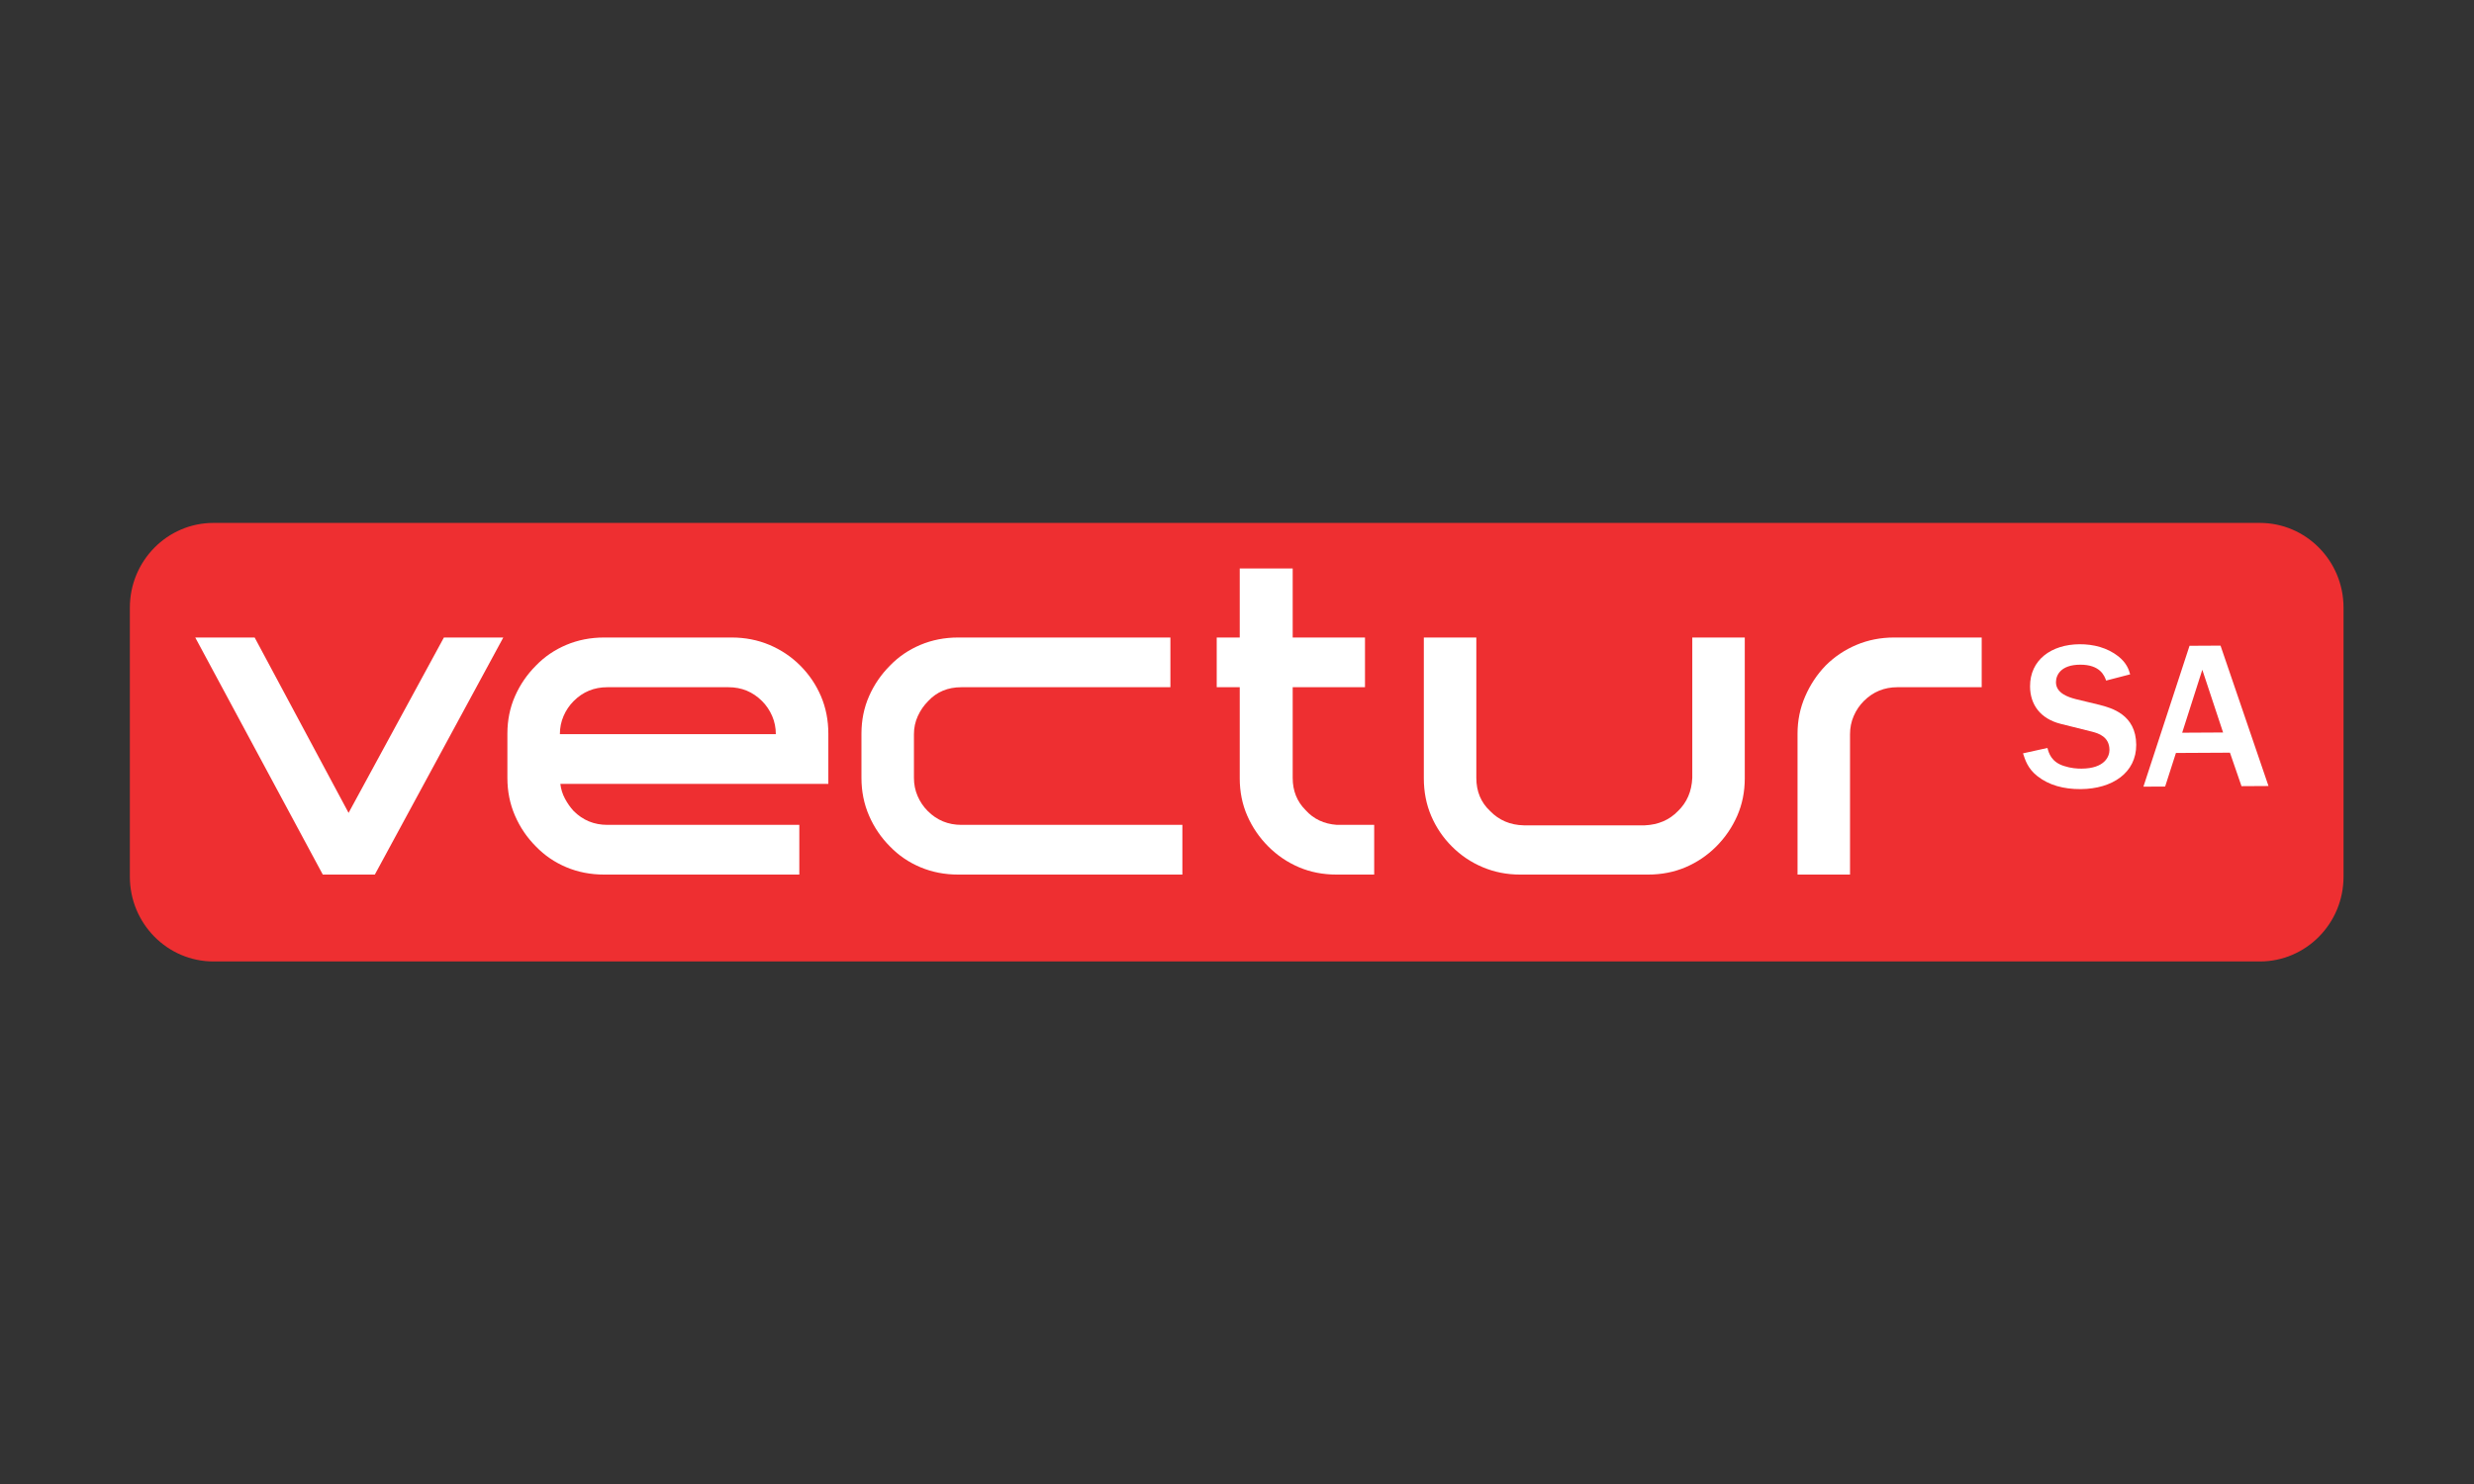 <?xml version="1.0" encoding="UTF-8" standalone="no"?> <svg xmlns:dc="http://purl.org/dc/elements/1.1/" xmlns:cc="http://creativecommons.org/ns#" xmlns:rdf="http://www.w3.org/1999/02/22-rdf-syntax-ns#" xmlns:svg="http://www.w3.org/2000/svg" xmlns="http://www.w3.org/2000/svg" viewBox="0 0 533.333 320" height="320" width="533.333" xml:space="preserve" id="svg2" version="1.1"><rect x="0" y="0" width="533.333" height="320" fill="#333333" stroke="none"/><defs id="defs6"></defs><g transform="matrix(1.333,0,0,-1.333,0,320)" id="g10"><g transform="scale(0.1)" id="g12"><path id="path14" style="fill:#ee2f31;fill-opacity:1;fill-rule:nonzero;stroke:none" d="m 3790,982.422 c 0,-75.711 -60.63,-137.141 -135.32,-137.141 H 345.305 C 270.566,845.281 210,906.711 210,982.422 v 435.188 c 0,75.71 60.566,137.11 135.305,137.11 H 3654.68 c 74.69,0 135.32,-61.4 135.32,-137.11 V 982.422"></path><path id="path16" style="fill:#ffffff;fill-opacity:1;fill-rule:nonzero;stroke:none" d="m 3311.18,1190.68 c 2.1,-8.16 6.25,-22.82 26.75,-29.18 11.27,-3.67 20.82,-4.31 28.33,-4.29 37.85,0.18 45.24,20.05 45.2,30.26 -0.11,21.49 -17.88,26.85 -28.15,29.53 l -50.86,12.7 c -33.12,8.36 -49.26,31.44 -49.41,60.44 -0.23,42.99 34.45,68.06 80.11,68.31 22.55,0.11 44.72,-5.56 62.53,-19.47 13.71,-10.85 17.16,-21.73 19.25,-29.23 l -38.85,-10.08 c -2.76,7.81 -9.66,25.85 -42.06,25.7 -31.38,-0.15 -39.11,-16.92 -39.07,-28.54 0.11,-17.72 20.24,-24.1 31.83,-27.11 l 38.62,-9.34 c 19.44,-5.01 59.08,-15.72 59.34,-64.52 0.23,-45 -38.2,-71.47 -90,-71.76 -27.32,-0.12 -51.21,6.24 -70.03,21.15 -15.46,12.2 -19.59,26.16 -23.06,36.7 l 39.53,8.73"></path><path id="path18" style="fill:#ffffff;fill-opacity:1;fill-rule:nonzero;stroke:none" d="m 3595.22,1215.7 -33.61,101.45 -32.56,-101.81 z m 73.44,-86.59 -43.66,-0.25 -18.68,54.17 -87.35,-0.47 -17.46,-54.32 -35.13,-0.18 74.57,227.89 50.14,0.26 77.57,-227.1"></path><path id="path20" style="fill:#ffffff;fill-opacity:1;fill-rule:nonzero;stroke:none" d="m 411.82,1369.33 151.903,-283.69 154.16,283.69 h 96.055 L 606.184,985.84 h -84.157 l -206.261,383.49 h 96.054"></path><path id="path22" style="fill:#ffffff;fill-opacity:1;fill-rule:nonzero;stroke:none" d="m 927.789,1266.56 c -6.953,-6.95 -12.41,-15.02 -16.379,-24.21 -3.98,-9.19 -5.957,-18.96 -5.957,-29.4 h 349.237 c 0,10.44 -1.99,20.21 -5.94,29.4 -3.98,9.19 -9.44,17.26 -16.39,24.21 -14.9,14.9 -33.02,22.36 -54.35,22.36 H 982.152 c -21.355,0 -39.468,-7.46 -54.363,-22.36 z m -21.578,-134.03 c 0.973,-8.43 3.457,-16.39 7.434,-23.84 3.968,-7.43 8.679,-14.15 14.144,-20.1 14.895,-14.88 33.008,-22.34 54.363,-22.34 H 1292.67 V 985.84 H 976.949 c -21.855,0 -42.207,3.961 -61.066,11.898 -18.863,7.942 -35.25,19.122 -49.141,33.522 -14.418,14.4 -25.703,31.02 -33.898,49.91 -8.196,18.84 -12.285,39.18 -12.285,61.06 v 71.48 c 0,21.83 4.089,42.05 12.285,60.68 8.195,18.61 19.48,35.1 33.898,49.53 13.891,14.37 30.278,25.55 49.141,33.49 18.859,7.94 39.211,11.92 61.066,11.92 h 206.261 c 21.85,0 42.19,-3.98 61.07,-11.92 18.85,-7.94 35.49,-19.12 49.88,-33.49 14.4,-14.43 25.57,-30.92 33.53,-49.53 7.92,-18.63 11.91,-38.85 11.91,-60.68 v -81.18 H 906.211"></path><path id="path24" style="fill:#ffffff;fill-opacity:1;fill-rule:nonzero;stroke:none" d="m 1549.55,985.84 c -21.87,0 -42.22,3.961 -61.08,11.898 -18.87,7.942 -35.26,19.122 -49.15,33.522 -14.39,14.4 -25.69,31.02 -33.88,49.91 -8.19,18.84 -12.29,39.18 -12.29,61.06 v 71.48 c 0,21.83 4.1,42.05 12.29,60.68 8.19,18.61 19.49,35.1 33.88,49.53 13.89,14.37 30.28,25.55 49.15,33.49 18.86,7.94 39.21,11.92 61.08,11.92 h 343.25 v -80.41 h -338.07 c -21.83,0 -39.72,-7.46 -53.6,-22.36 -6.96,-6.95 -12.54,-15.02 -16.75,-24.21 -4.24,-9.19 -6.33,-18.96 -6.33,-29.4 v -70.72 c 0,-10.45 1.98,-20.27 5.95,-29.41 3.97,-9.19 9.41,-17.28 16.39,-24.23 14.89,-14.88 32.99,-22.34 54.34,-22.34 h 357.44 v -80.41 h -362.62"></path><path id="path26" style="fill:#ffffff;fill-opacity:1;fill-rule:nonzero;stroke:none" d="m 2161.3,985.84 c -21.82,0 -42.06,3.961 -60.7,11.898 -18.57,7.942 -35.09,19.122 -49.48,33.522 -14.38,14.4 -25.71,30.91 -33.89,49.5 -8.19,18.63 -12.3,38.85 -12.3,60.71 v 147.45 h -37.23 v 80.41 h 37.23 v 111.72 h 85.64 v -111.72 h 116.93 v -63.3 -17.11 h -116.93 v -146.69 c 0,-20.89 6.96,-38.24 20.86,-52.13 12.89,-14.4 29.75,-22.36 50.63,-23.85 h 60.31 v -80.41 h -61.07"></path><path id="path28" style="fill:#ffffff;fill-opacity:1;fill-rule:nonzero;stroke:none" d="m 2665.31,985.84 h -207.06 c -21.33,0 -41.42,3.961 -60.29,11.898 -18.89,7.942 -35.54,19.122 -49.87,33.522 -14.44,14.4 -25.58,30.91 -33.54,49.5 -7.95,18.63 -11.91,38.85 -11.91,60.71 v 0.76 227.1 h 84.9 v -227.1 c 0,-21.88 7.43,-39.72 22.32,-53.64 14.4,-14.88 32.51,-22.59 54.38,-23.1 h 195.84 c 21.87,1.02 39.68,8.68 53.59,23.1 14.43,13.92 22.13,31.76 23.11,53.64 v 227.1 h 84.89 v -227.86 c 0,-21.86 -4.12,-42.08 -12.28,-60.71 -8.23,-18.59 -19.52,-35.1 -33.88,-49.5 -14.44,-14.4 -30.92,-25.58 -49.53,-33.522 -18.64,-7.937 -38.88,-11.898 -60.67,-11.898"></path><path id="path30" style="fill:#ffffff;fill-opacity:1;fill-rule:nonzero;stroke:none" d="m 3204.84,1369.33 v -80.41 h -136.25 c -21.35,0 -39.49,-7.46 -54.38,-22.36 -6.95,-6.95 -12.39,-15.02 -16.35,-24.21 -4,-9.19 -5.97,-18.96 -5.97,-29.4 V 985.84 h -84.88 v 227.87 c 0,21.34 4.09,41.46 12.31,60.3 8.15,18.87 19.18,35.48 33.08,49.91 14.4,14.37 31.04,25.55 49.93,33.49 18.83,7.94 39.18,11.92 61.03,11.92 h 141.48"></path></g></g></svg> 
